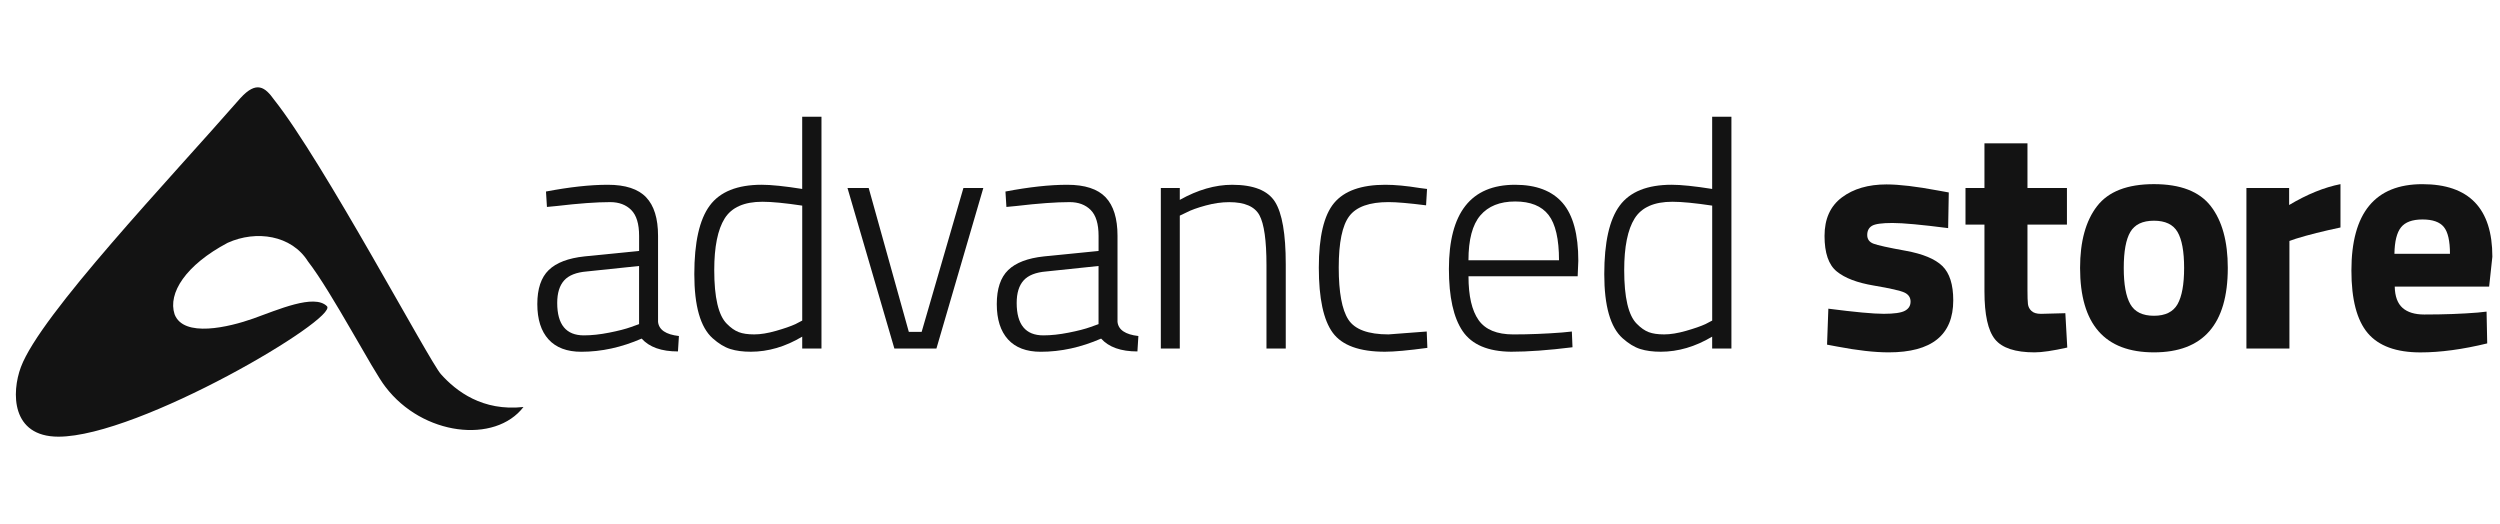 <svg width="229" height="48" viewBox="0 0 229 48" fill="none" xmlns="http://www.w3.org/2000/svg">
<path d="M60.277 21.602V29.485C60.354 30.21 60.993 30.643 62.189 30.779L62.101 32.192C60.59 32.192 59.483 31.802 58.776 31.015C56.933 31.819 55.091 32.222 53.247 32.222C51.935 32.222 50.934 31.845 50.247 31.09C49.562 30.335 49.218 29.257 49.218 27.854C49.218 26.452 49.565 25.414 50.263 24.737C50.959 24.062 52.053 23.645 53.542 23.486L58.542 22.986V21.604C58.542 20.505 58.301 19.717 57.821 19.235C57.341 18.755 56.699 18.514 55.895 18.514C54.641 18.514 53.013 18.633 51.012 18.868L50.1 18.956L50.012 17.544C52.169 17.133 54.054 16.925 55.672 16.925C57.29 16.925 58.461 17.308 59.186 18.073C59.914 18.838 60.277 20.015 60.277 21.602ZM51.041 27.749C51.041 29.73 51.855 30.72 53.482 30.72C54.187 30.72 54.961 30.638 55.804 30.47C56.647 30.304 57.313 30.132 57.805 29.954L58.539 29.689V24.365L53.746 24.866C52.785 24.945 52.094 25.22 51.673 25.69C51.252 26.161 51.041 26.847 51.041 27.749Z" fill="#131313"/>
<path d="M75.247 10.69V31.926H73.483V30.837C71.934 31.76 70.364 32.219 68.776 32.219C68.052 32.219 67.423 32.137 66.894 31.969C66.365 31.803 65.825 31.473 65.276 30.983C64.158 29.984 63.599 28.028 63.599 25.114C63.599 22.202 64.069 20.109 65.011 18.835C65.951 17.561 67.54 16.924 69.775 16.924C70.639 16.924 71.873 17.052 73.481 17.307V10.69H75.247ZM67.675 30.425C68.037 30.564 68.507 30.631 69.087 30.631C69.666 30.631 70.332 30.523 71.085 30.307C71.84 30.091 72.433 29.886 72.865 29.688L73.484 29.364V18.835C71.915 18.599 70.699 18.481 69.838 18.481C68.171 18.481 67.02 18.99 66.38 20.009C65.743 21.028 65.425 22.606 65.425 24.743C65.425 27.253 65.808 28.891 66.573 29.654C66.943 30.032 67.31 30.289 67.675 30.425Z" fill="#131313"/>
<path d="M77.63 17.22H79.572L83.247 30.396H84.424L88.249 17.22H90.072L85.777 31.924H81.924L77.63 17.22Z" fill="#131313"/>
<path d="M102.364 21.602V29.485C102.441 30.21 103.08 30.643 104.276 30.779L104.188 32.192C102.677 32.192 101.57 31.802 100.863 31.015C99.02 31.819 97.178 32.222 95.334 32.222C94.022 32.222 93.021 31.845 92.334 31.09C91.649 30.335 91.305 29.257 91.305 27.854C91.305 26.452 91.652 25.414 92.35 24.737C93.046 24.062 94.14 23.645 95.629 23.486L100.629 22.986V21.604C100.629 20.505 100.388 19.717 99.908 19.235C99.428 18.755 98.786 18.514 97.982 18.514C96.728 18.514 95.1 18.633 93.099 18.868L92.187 18.956L92.099 17.544C94.256 17.133 96.141 16.925 97.759 16.925C99.377 16.925 100.548 17.308 101.276 18.073C102.001 18.838 102.364 20.015 102.364 21.602ZM93.128 27.749C93.128 29.73 93.942 30.72 95.569 30.72C96.274 30.72 97.048 30.638 97.891 30.47C98.734 30.304 99.4 30.132 99.892 29.954L100.626 29.689V24.365L95.833 24.866C94.872 24.945 94.18 25.22 93.76 25.69C93.338 26.161 93.128 26.847 93.128 27.749Z" fill="#131313"/>
<path d="M108.069 31.924H106.332V17.22H108.069V18.309C109.715 17.386 111.313 16.926 112.862 16.926C114.821 16.926 116.131 17.445 116.789 18.485C117.445 19.525 117.775 21.426 117.775 24.192V31.926H116.009V24.28C116.009 22.026 115.794 20.502 115.362 19.708C114.929 18.915 114.008 18.517 112.597 18.517C111.912 18.517 111.19 18.619 110.437 18.825C109.682 19.03 109.098 19.241 108.687 19.457L108.069 19.752V31.926V31.924Z" fill="#131313"/>
<path d="M126.892 16.925C127.776 16.925 128.824 17.023 130.039 17.22L130.717 17.308L130.628 18.808C129.08 18.612 127.932 18.512 127.187 18.512C125.441 18.512 124.246 18.939 123.599 19.792C122.951 20.645 122.628 22.214 122.628 24.497C122.628 26.783 122.923 28.375 123.512 29.277C124.1 30.179 125.325 30.631 127.187 30.631L130.688 30.366L130.747 31.865C129 32.101 127.708 32.219 126.863 32.219C124.531 32.219 122.936 31.641 122.083 30.483C121.23 29.325 120.804 27.337 120.804 24.512C120.804 21.689 121.269 19.718 122.2 18.599C123.129 17.483 124.696 16.925 126.892 16.925Z" fill="#131313"/>
<path d="M143.098 30.456L143.982 30.367L144.041 31.809C141.824 32.084 139.952 32.219 138.424 32.219C136.307 32.199 134.825 31.572 133.983 30.337C133.14 29.102 132.72 27.201 132.72 24.63C132.72 19.493 134.738 16.925 138.778 16.925C140.72 16.925 142.17 17.48 143.132 18.586C144.092 19.694 144.573 21.464 144.573 23.895L144.514 25.308H134.514C134.514 27.111 134.822 28.45 135.441 29.323C136.06 30.197 137.118 30.633 138.617 30.633C140.114 30.633 141.608 30.571 143.098 30.456ZM134.511 23.839H142.805C142.805 21.897 142.485 20.515 141.849 19.691C141.211 18.867 140.192 18.456 138.79 18.456C137.387 18.456 136.324 18.883 135.597 19.736C134.873 20.587 134.511 21.954 134.511 23.839Z" fill="#131313"/>
<path d="M158.598 10.69V31.926H156.834V30.837C155.285 31.76 153.716 32.219 152.129 32.219C151.404 32.219 150.776 32.137 150.246 31.969C149.717 31.803 149.178 31.473 148.628 30.983C147.511 29.984 146.951 28.028 146.951 25.114C146.951 22.202 147.421 20.109 148.364 18.835C149.307 17.561 150.894 16.924 153.128 16.924C153.991 16.924 155.226 17.052 156.834 17.307V10.69H158.598ZM151.024 30.425C151.387 30.564 151.857 30.631 152.437 30.631C153.015 30.631 153.682 30.523 154.438 30.307C155.193 30.091 155.786 29.886 156.218 29.688L156.837 29.364V18.835C155.268 18.599 154.052 18.481 153.19 18.481C151.523 18.481 150.372 18.99 149.733 20.009C149.095 21.028 148.777 22.606 148.777 24.743C148.777 27.253 149.16 28.891 149.925 29.654C150.294 30.032 150.661 30.289 151.024 30.425Z" fill="#131313"/>
<path d="M178.45 20.895C176.018 20.582 174.317 20.425 173.347 20.425C172.377 20.425 171.749 20.514 171.465 20.69C171.18 20.866 171.038 21.147 171.038 21.527C171.038 21.91 171.229 22.175 171.611 22.321C171.994 22.468 172.974 22.684 174.552 22.969C176.129 23.254 177.251 23.719 177.919 24.366C178.584 25.013 178.918 26.061 178.918 27.512C178.918 30.688 176.947 32.276 173.006 32.276C171.712 32.276 170.145 32.099 168.301 31.747L167.358 31.57L167.477 28.275C169.909 28.589 171.599 28.745 172.55 28.745C173.502 28.745 174.148 28.653 174.492 28.466C174.836 28.279 175.008 28 175.008 27.629C175.008 27.257 174.826 26.981 174.465 26.805C174.102 26.628 173.161 26.414 171.642 26.157C170.123 25.902 168.989 25.472 168.245 24.863C167.5 24.257 167.127 23.173 167.127 21.614C167.127 20.055 167.656 18.878 168.715 18.085C169.773 17.291 171.136 16.893 172.803 16.893C173.962 16.893 175.539 17.078 177.537 17.453L178.508 17.629L178.45 20.895Z" fill="#131313"/>
<path d="M189.332 20.573H185.716V26.601C185.716 27.189 185.73 27.606 185.759 27.851C185.788 28.097 185.895 28.308 186.083 28.483C186.268 28.66 186.559 28.748 186.95 28.748L189.186 28.689L189.362 31.835C188.049 32.13 187.049 32.276 186.362 32.276C184.598 32.276 183.391 31.878 182.746 31.084C182.098 30.291 181.776 28.825 181.776 26.688V20.573H180.039V17.218H181.776V13.131H185.716V17.22H189.332V20.573Z" fill="#131313"/>
<path d="M192.094 18.881C193.133 17.538 194.868 16.867 197.3 16.867C199.732 16.867 201.466 17.538 202.507 18.881C203.547 20.224 204.066 22.113 204.066 24.542C204.066 29.699 201.81 32.276 197.3 32.276C192.791 32.276 190.535 29.698 190.535 24.542C190.535 22.113 191.054 20.226 192.094 18.881ZM195.139 27.866C195.539 28.572 196.261 28.924 197.302 28.924C198.341 28.924 199.062 28.57 199.462 27.866C199.863 27.16 200.065 26.053 200.065 24.542C200.065 23.032 199.864 21.935 199.462 21.247C199.059 20.561 198.34 20.217 197.302 20.217C196.262 20.217 195.542 20.561 195.139 21.247C194.735 21.933 194.536 23.031 194.536 24.542C194.534 26.053 194.737 27.16 195.139 27.866Z" fill="#131313"/>
<path d="M205.772 31.924V17.22H209.684V18.779C211.33 17.798 212.899 17.161 214.388 16.867V20.837C212.801 21.172 211.437 21.513 210.3 21.867L209.711 22.072V31.924H205.772Z" fill="#131313"/>
<path d="M220.078 28.206C220.537 28.609 221.2 28.809 222.063 28.809C223.886 28.809 225.514 28.749 226.946 28.632L227.77 28.544L227.829 31.456C225.573 32.005 223.535 32.28 221.712 32.28C219.495 32.28 217.887 31.692 216.888 30.516C215.889 29.339 215.389 27.429 215.389 24.78C215.389 19.507 217.556 16.87 221.889 16.87C226.163 16.87 228.3 19.087 228.3 23.517L228.005 26.252H219.358C219.376 27.15 219.618 27.802 220.078 28.206ZM224.417 23.249C224.417 22.072 224.232 21.254 223.857 20.794C223.484 20.334 222.832 20.103 221.902 20.103C220.97 20.103 220.315 20.345 219.932 20.825C219.548 21.305 219.348 22.114 219.329 23.251H224.417V23.249Z" fill="#131313"/>
<path d="M1.913 33.628C3.694 28.844 15.494 16.461 22.028 8.98C23.507 7.368 24.282 7.977 25.115 9.143C29.584 14.762 39.309 33.061 40.38 34.264C41.787 35.844 44.2 37.69 47.951 37.28C45.36 40.665 38.715 39.931 35.303 35.431C34.169 34.005 30.421 26.793 28.206 23.938C26.703 21.548 23.484 21.052 20.852 22.242C17.012 24.277 15.36 26.851 15.99 28.783C16.81 30.968 20.987 29.964 23.208 29.176C25.427 28.388 28.787 26.889 29.947 28.048C31.049 29.15 12.784 39.984 5.36 40C1.011 40 1.048 35.953 1.913 33.628Z" fill="#131313"/>
</svg>

